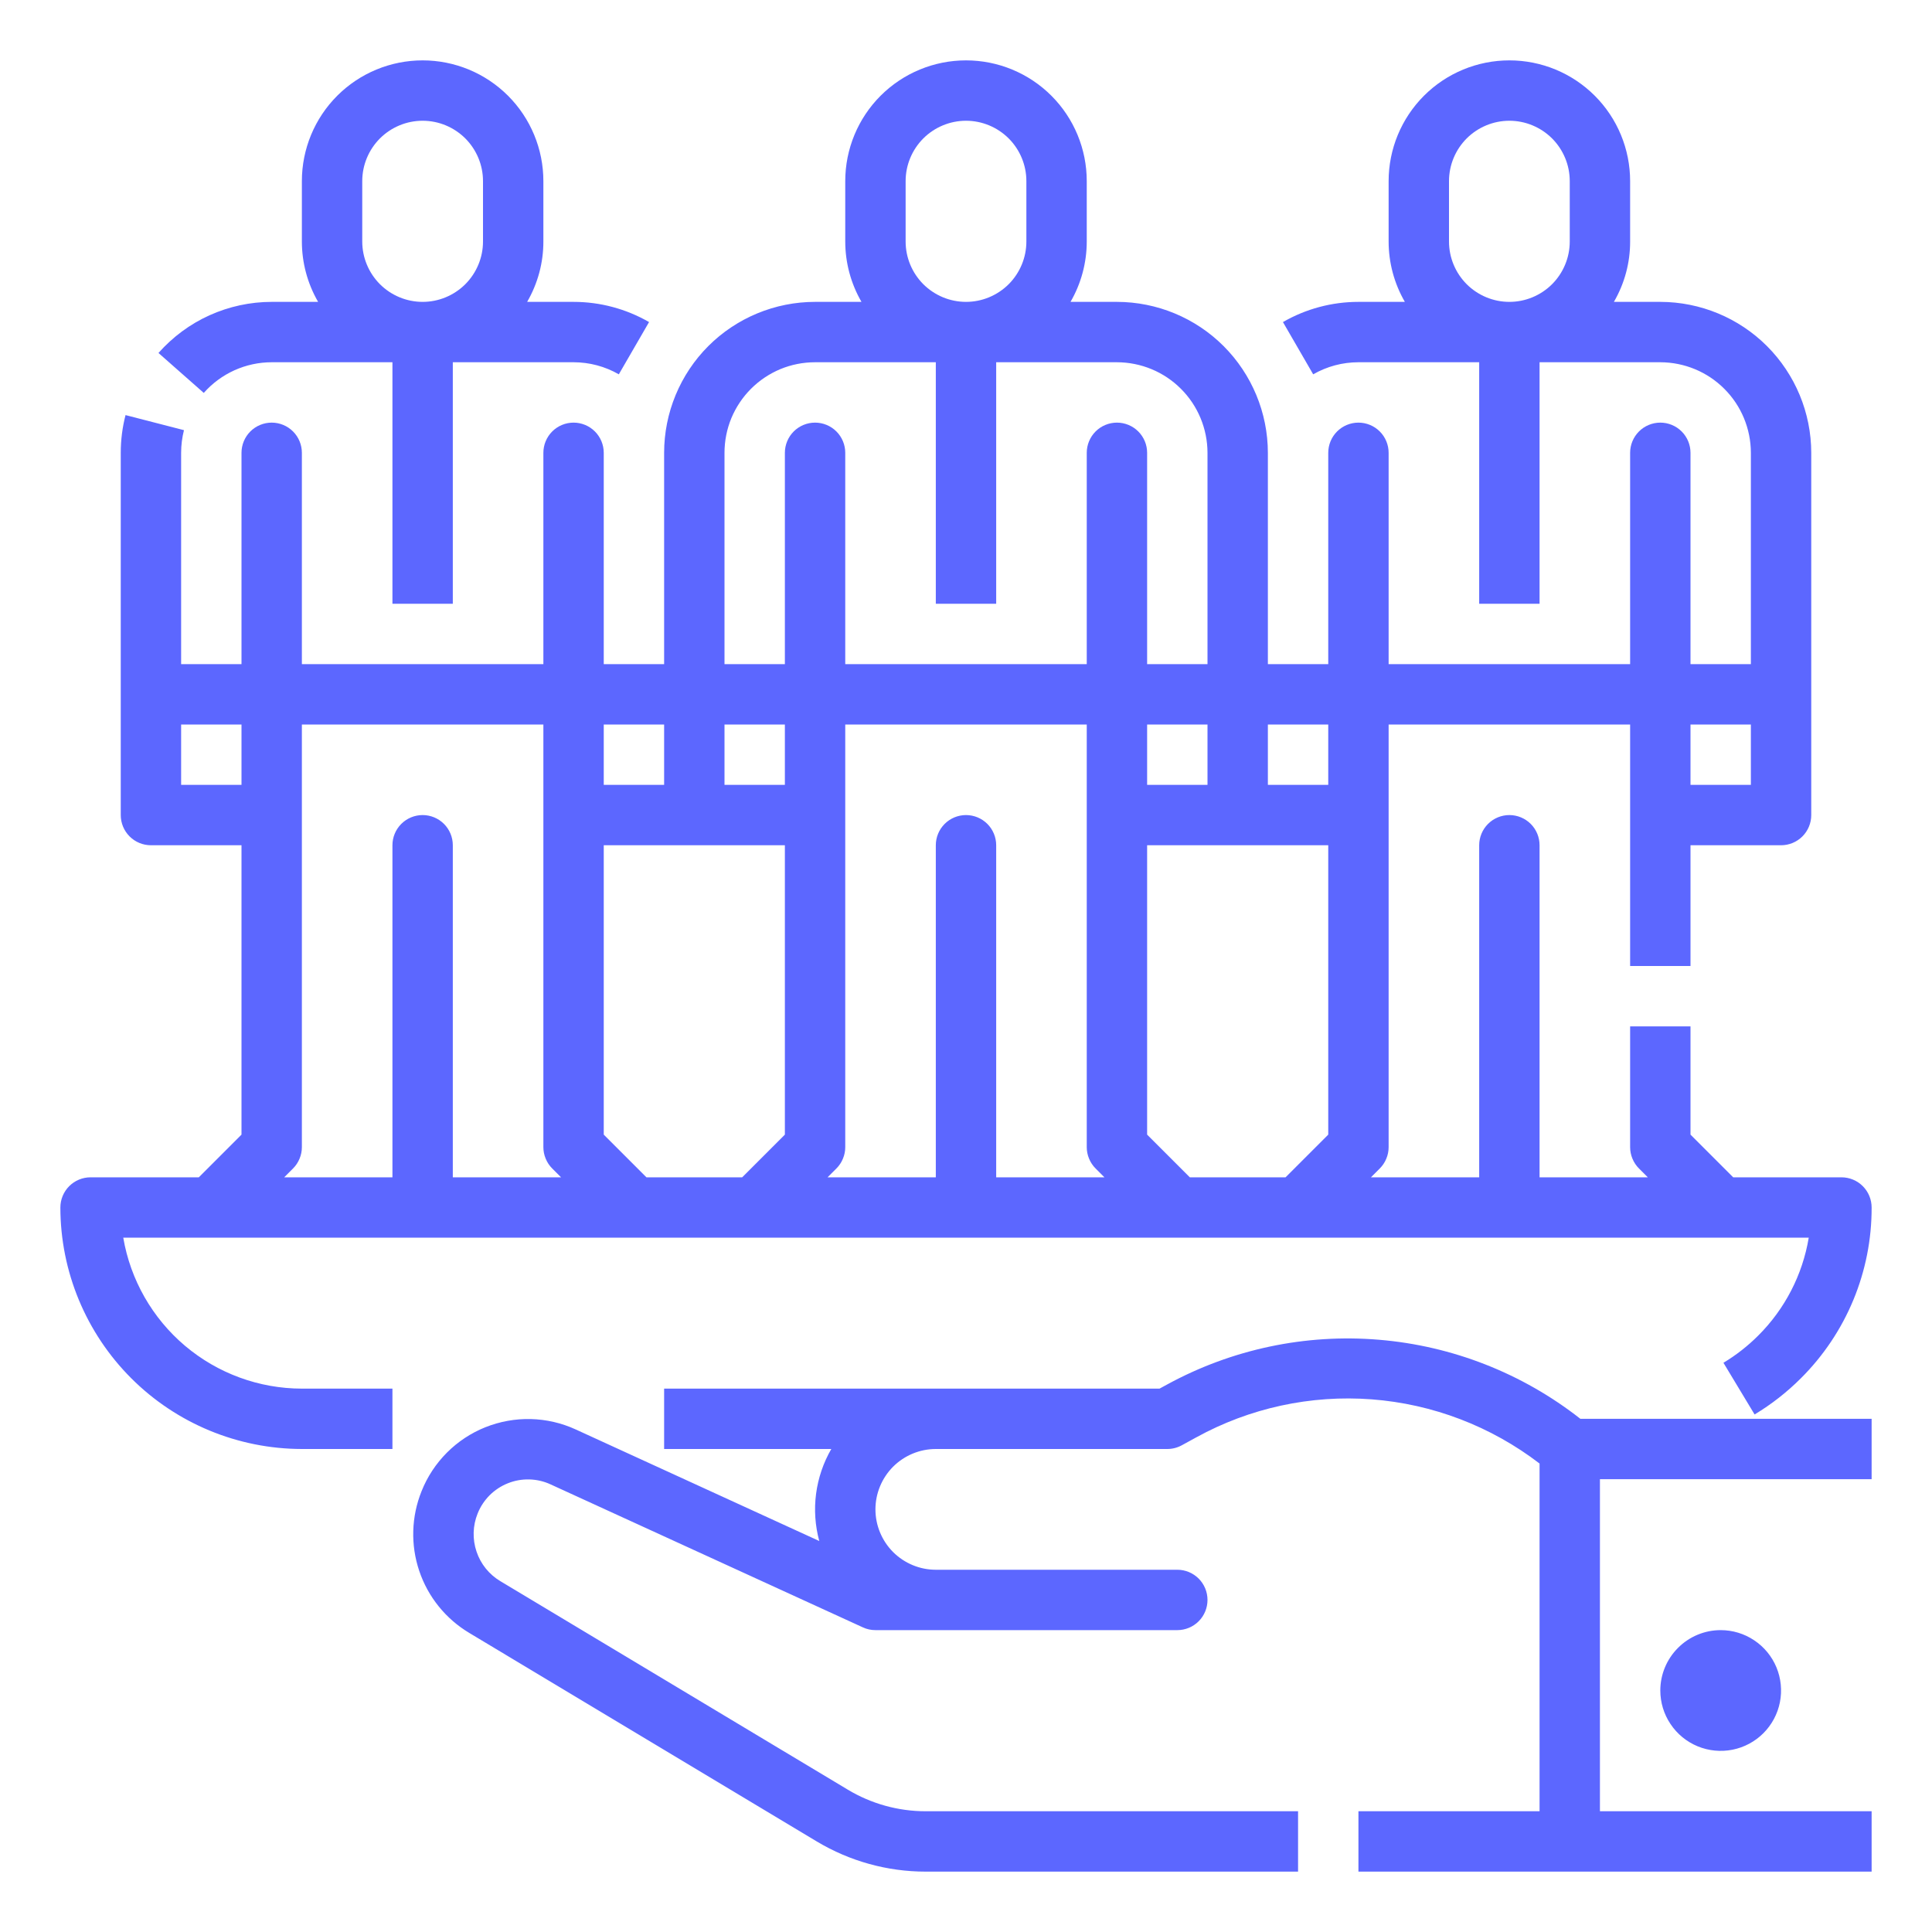 <svg width="40" height="40" viewBox="0 0 40 40" fill="none" xmlns="http://www.w3.org/2000/svg">
<path d="M38.125 24.375H35.884L35 23.491V21.25H33.75V23.75C33.75 23.832 33.766 23.913 33.798 23.989C33.829 24.065 33.875 24.134 33.933 24.192L34.116 24.375H31.875V17.5C31.875 17.334 31.809 17.175 31.692 17.058C31.575 16.941 31.416 16.875 31.25 16.875C31.084 16.875 30.925 16.941 30.808 17.058C30.691 17.175 30.625 17.334 30.625 17.5V24.375H28.384L28.567 24.192C28.625 24.134 28.671 24.065 28.702 23.989C28.734 23.913 28.75 23.832 28.75 23.75V15H33.75V20H35V17.5H36.875C37.041 17.5 37.2 17.434 37.317 17.317C37.434 17.2 37.5 17.041 37.5 16.875V9.375C37.499 8.546 37.169 7.752 36.584 7.166C35.998 6.58 35.203 6.251 34.375 6.25H33.414C33.635 5.87 33.751 5.439 33.75 5V3.75C33.75 3.087 33.487 2.451 33.018 1.982C32.549 1.513 31.913 1.25 31.25 1.25C30.587 1.25 29.951 1.513 29.482 1.982C29.013 2.451 28.75 3.087 28.75 3.75V5C28.75 5.439 28.866 5.87 29.086 6.25H28.125C27.576 6.25 27.037 6.394 26.562 6.668L27.188 7.75C27.473 7.586 27.796 7.5 28.125 7.5H30.625V12.5H31.875V7.5H34.375C34.872 7.501 35.349 7.698 35.7 8.05C36.052 8.401 36.249 8.878 36.25 9.375V13.75H35V9.375C35 9.209 34.934 9.05 34.817 8.933C34.7 8.816 34.541 8.75 34.375 8.75C34.209 8.75 34.05 8.816 33.933 8.933C33.816 9.05 33.75 9.209 33.75 9.375V13.75H28.75V9.375C28.75 9.209 28.684 9.05 28.567 8.933C28.45 8.816 28.291 8.75 28.125 8.75C27.959 8.75 27.8 8.816 27.683 8.933C27.566 9.05 27.5 9.209 27.5 9.375V13.75H26.25V9.375C26.249 8.546 25.919 7.752 25.334 7.166C24.748 6.58 23.953 6.251 23.125 6.25H22.164C22.384 5.87 22.5 5.439 22.5 5V3.75C22.5 3.087 22.237 2.451 21.768 1.982C21.299 1.513 20.663 1.25 20 1.25C19.337 1.25 18.701 1.513 18.232 1.982C17.763 2.451 17.5 3.087 17.5 3.75V5C17.5 5.439 17.616 5.87 17.836 6.25H16.875C16.465 6.25 16.058 6.331 15.679 6.488C15.3 6.645 14.955 6.875 14.665 7.165C14.375 7.455 14.145 7.8 13.988 8.179C13.831 8.558 13.75 8.965 13.75 9.375V13.75H12.5V9.375C12.5 9.209 12.434 9.05 12.317 8.933C12.2 8.816 12.041 8.75 11.875 8.75C11.709 8.75 11.55 8.816 11.433 8.933C11.316 9.05 11.25 9.209 11.25 9.375V13.75H6.25V9.375C6.25 9.209 6.184 9.05 6.067 8.933C5.95 8.816 5.791 8.75 5.625 8.75C5.459 8.75 5.3 8.816 5.183 8.933C5.066 9.05 5 9.209 5 9.375V13.75H3.75V9.375C3.75 9.217 3.77 9.059 3.809 8.906L2.599 8.594C2.533 8.849 2.5 9.112 2.5 9.375V16.875C2.5 17.041 2.566 17.2 2.683 17.317C2.8 17.434 2.959 17.5 3.125 17.5H5V23.491L4.116 24.375H1.875C1.709 24.375 1.55 24.441 1.433 24.558C1.316 24.675 1.25 24.834 1.25 25C1.251 26.326 1.779 27.596 2.716 28.534C3.653 29.471 4.924 29.998 6.25 30H8.125V28.75H6.25C5.364 28.749 4.507 28.435 3.83 27.863C3.154 27.291 2.701 26.498 2.552 25.625H37.448C37.32 26.393 36.954 27.102 36.402 27.652C36.186 27.868 35.944 28.057 35.682 28.215L36.327 29.285C36.676 29.075 36.998 28.823 37.286 28.535C37.751 28.072 38.12 27.521 38.372 26.914C38.623 26.307 38.752 25.657 38.75 25C38.75 24.834 38.684 24.675 38.567 24.558C38.45 24.441 38.291 24.375 38.125 24.375ZM32.5 5C32.5 5.332 32.368 5.649 32.134 5.884C31.899 6.118 31.581 6.25 31.25 6.25C30.919 6.25 30.601 6.118 30.366 5.884C30.132 5.649 30 5.332 30 5V3.75C30 3.418 30.132 3.101 30.366 2.866C30.601 2.632 30.919 2.5 31.25 2.5C31.581 2.5 31.899 2.632 32.134 2.866C32.368 3.101 32.5 3.418 32.5 3.75V5ZM35 15H36.25V16.25H35V15ZM5 16.25H3.75V15H5V16.25ZM9.375 24.375V17.5C9.375 17.334 9.309 17.175 9.192 17.058C9.075 16.941 8.916 16.875 8.75 16.875C8.584 16.875 8.425 16.941 8.308 17.058C8.191 17.175 8.125 17.334 8.125 17.5V24.375H5.884L6.067 24.192C6.125 24.134 6.171 24.065 6.202 23.989C6.234 23.913 6.25 23.832 6.25 23.75V15H11.25V23.75C11.25 23.832 11.266 23.913 11.298 23.989C11.329 24.065 11.375 24.134 11.433 24.192L11.616 24.375H9.375ZM18.75 3.75C18.75 3.418 18.882 3.101 19.116 2.866C19.351 2.632 19.669 2.5 20 2.5C20.331 2.5 20.649 2.632 20.884 2.866C21.118 3.101 21.25 3.418 21.25 3.75V5C21.25 5.332 21.118 5.649 20.884 5.884C20.649 6.118 20.331 6.25 20 6.25C19.669 6.25 19.351 6.118 19.116 5.884C18.882 5.649 18.75 5.332 18.75 5V3.75ZM12.5 15H13.75V16.25H12.5V15ZM16.25 23.491L15.366 24.375H13.384L12.5 23.491V17.5H16.25V23.491ZM16.25 16.25H15V15H16.25V16.25ZM20.625 24.375V17.5C20.625 17.334 20.559 17.175 20.442 17.058C20.325 16.941 20.166 16.875 20 16.875C19.834 16.875 19.675 16.941 19.558 17.058C19.441 17.175 19.375 17.334 19.375 17.5V24.375H17.134L17.317 24.192C17.375 24.134 17.421 24.065 17.452 23.989C17.484 23.913 17.5 23.832 17.5 23.75V15H22.5V23.75C22.5 23.832 22.516 23.913 22.548 23.989C22.579 24.065 22.625 24.134 22.683 24.192L22.866 24.375H20.625ZM23.125 8.75C22.959 8.75 22.8 8.816 22.683 8.933C22.566 9.05 22.5 9.209 22.5 9.375V13.75H17.5V9.375C17.5 9.209 17.434 9.05 17.317 8.933C17.2 8.816 17.041 8.75 16.875 8.75C16.709 8.75 16.55 8.816 16.433 8.933C16.316 9.05 16.25 9.209 16.25 9.375V13.75H15V9.375C15 9.129 15.048 8.885 15.142 8.657C15.237 8.43 15.375 8.223 15.549 8.049C15.723 7.875 15.93 7.737 16.157 7.642C16.385 7.548 16.629 7.5 16.875 7.5H19.375V12.5H20.625V7.5H23.125C23.622 7.501 24.099 7.698 24.45 8.05C24.802 8.401 24.999 8.878 25 9.375V13.75H23.75V9.375C23.75 9.209 23.684 9.05 23.567 8.933C23.45 8.816 23.291 8.75 23.125 8.75ZM25 15V16.25H23.75V15H25ZM27.5 23.491L26.616 24.375H24.634L23.75 23.491V17.5H27.5V23.491ZM27.5 16.25H26.25V15H27.5V16.25ZM32.72 29.375H38.75V30.625H33.125V37.5H38.75V38.75H28.125V37.5H31.875V30.301C30.87 29.53 29.663 29.068 28.4 28.972C27.137 28.876 25.873 29.15 24.764 29.761L24.466 29.924C24.374 29.974 24.271 30 24.167 30H19.375C19.044 30 18.726 30.132 18.491 30.366C18.257 30.601 18.125 30.919 18.125 31.25C18.125 31.581 18.257 31.899 18.491 32.134C18.726 32.368 19.044 32.5 19.375 32.5H24.375C24.541 32.5 24.7 32.566 24.817 32.683C24.934 32.8 25 32.959 25 33.125C25 33.291 24.934 33.45 24.817 33.567C24.7 33.684 24.541 33.75 24.375 33.75H18.125C18.035 33.75 17.946 33.731 17.865 33.693L11.398 30.732C11.26 30.668 11.111 30.634 10.959 30.63C10.807 30.626 10.655 30.653 10.514 30.71C10.373 30.766 10.245 30.851 10.137 30.958C10.03 31.066 9.945 31.194 9.889 31.335C9.787 31.587 9.779 31.867 9.866 32.124C9.952 32.382 10.128 32.599 10.362 32.738L17.556 37.055C18.042 37.346 18.598 37.5 19.164 37.5H26.875V38.75H19.164C18.371 38.75 17.593 38.534 16.913 38.127L9.719 33.81C9.23 33.519 8.861 33.063 8.68 32.524C8.498 31.985 8.516 31.398 8.729 30.871C8.848 30.572 9.027 30.302 9.254 30.074C9.481 29.847 9.752 29.668 10.05 29.549C10.349 29.43 10.668 29.372 10.99 29.38C11.311 29.388 11.627 29.461 11.919 29.595L16.962 31.905C16.876 31.587 16.853 31.254 16.896 30.927C16.939 30.601 17.046 30.285 17.211 30H13.75V28.75H24.007L24.165 28.664C25.505 27.933 27.029 27.611 28.549 27.738C30.07 27.864 31.52 28.433 32.72 29.375H32.72ZM35.625 33.75C35.872 33.75 36.114 33.823 36.319 33.961C36.525 34.098 36.685 34.293 36.78 34.522C36.874 34.75 36.899 35.001 36.851 35.244C36.803 35.486 36.684 35.709 36.509 35.884C36.334 36.059 36.111 36.178 35.869 36.226C35.626 36.274 35.375 36.249 35.147 36.155C34.918 36.06 34.723 35.9 34.586 35.694C34.448 35.489 34.375 35.247 34.375 35C34.375 34.669 34.507 34.351 34.742 34.117C34.976 33.882 35.294 33.75 35.625 33.75ZM9.375 12.5V7.5H11.875C12.204 7.5 12.527 7.586 12.812 7.75L13.438 6.668C12.963 6.394 12.424 6.25 11.875 6.25H10.914C11.134 5.87 11.251 5.439 11.25 5V3.75C11.25 3.087 10.987 2.451 10.518 1.982C10.049 1.513 9.413 1.25 8.75 1.25C8.087 1.25 7.451 1.513 6.982 1.982C6.513 2.451 6.25 3.087 6.25 3.75V5C6.25 5.439 6.366 5.87 6.586 6.25H5.625C5.182 6.25 4.743 6.345 4.339 6.527C3.935 6.709 3.575 6.976 3.281 7.308L4.219 8.135C4.395 7.935 4.611 7.776 4.854 7.666C5.096 7.557 5.359 7.5 5.625 7.5H8.125V12.5H9.375ZM7.5 5V3.75C7.5 3.418 7.632 3.101 7.866 2.866C8.101 2.632 8.418 2.5 8.75 2.5C9.082 2.5 9.399 2.632 9.634 2.866C9.868 3.101 10 3.418 10 3.75V5C10 5.332 9.868 5.649 9.634 5.884C9.399 6.118 9.082 6.25 8.75 6.25C8.418 6.25 8.101 6.118 7.866 5.884C7.632 5.649 7.5 5.332 7.5 5Z" fill="#5C67FF"/>
</svg>
